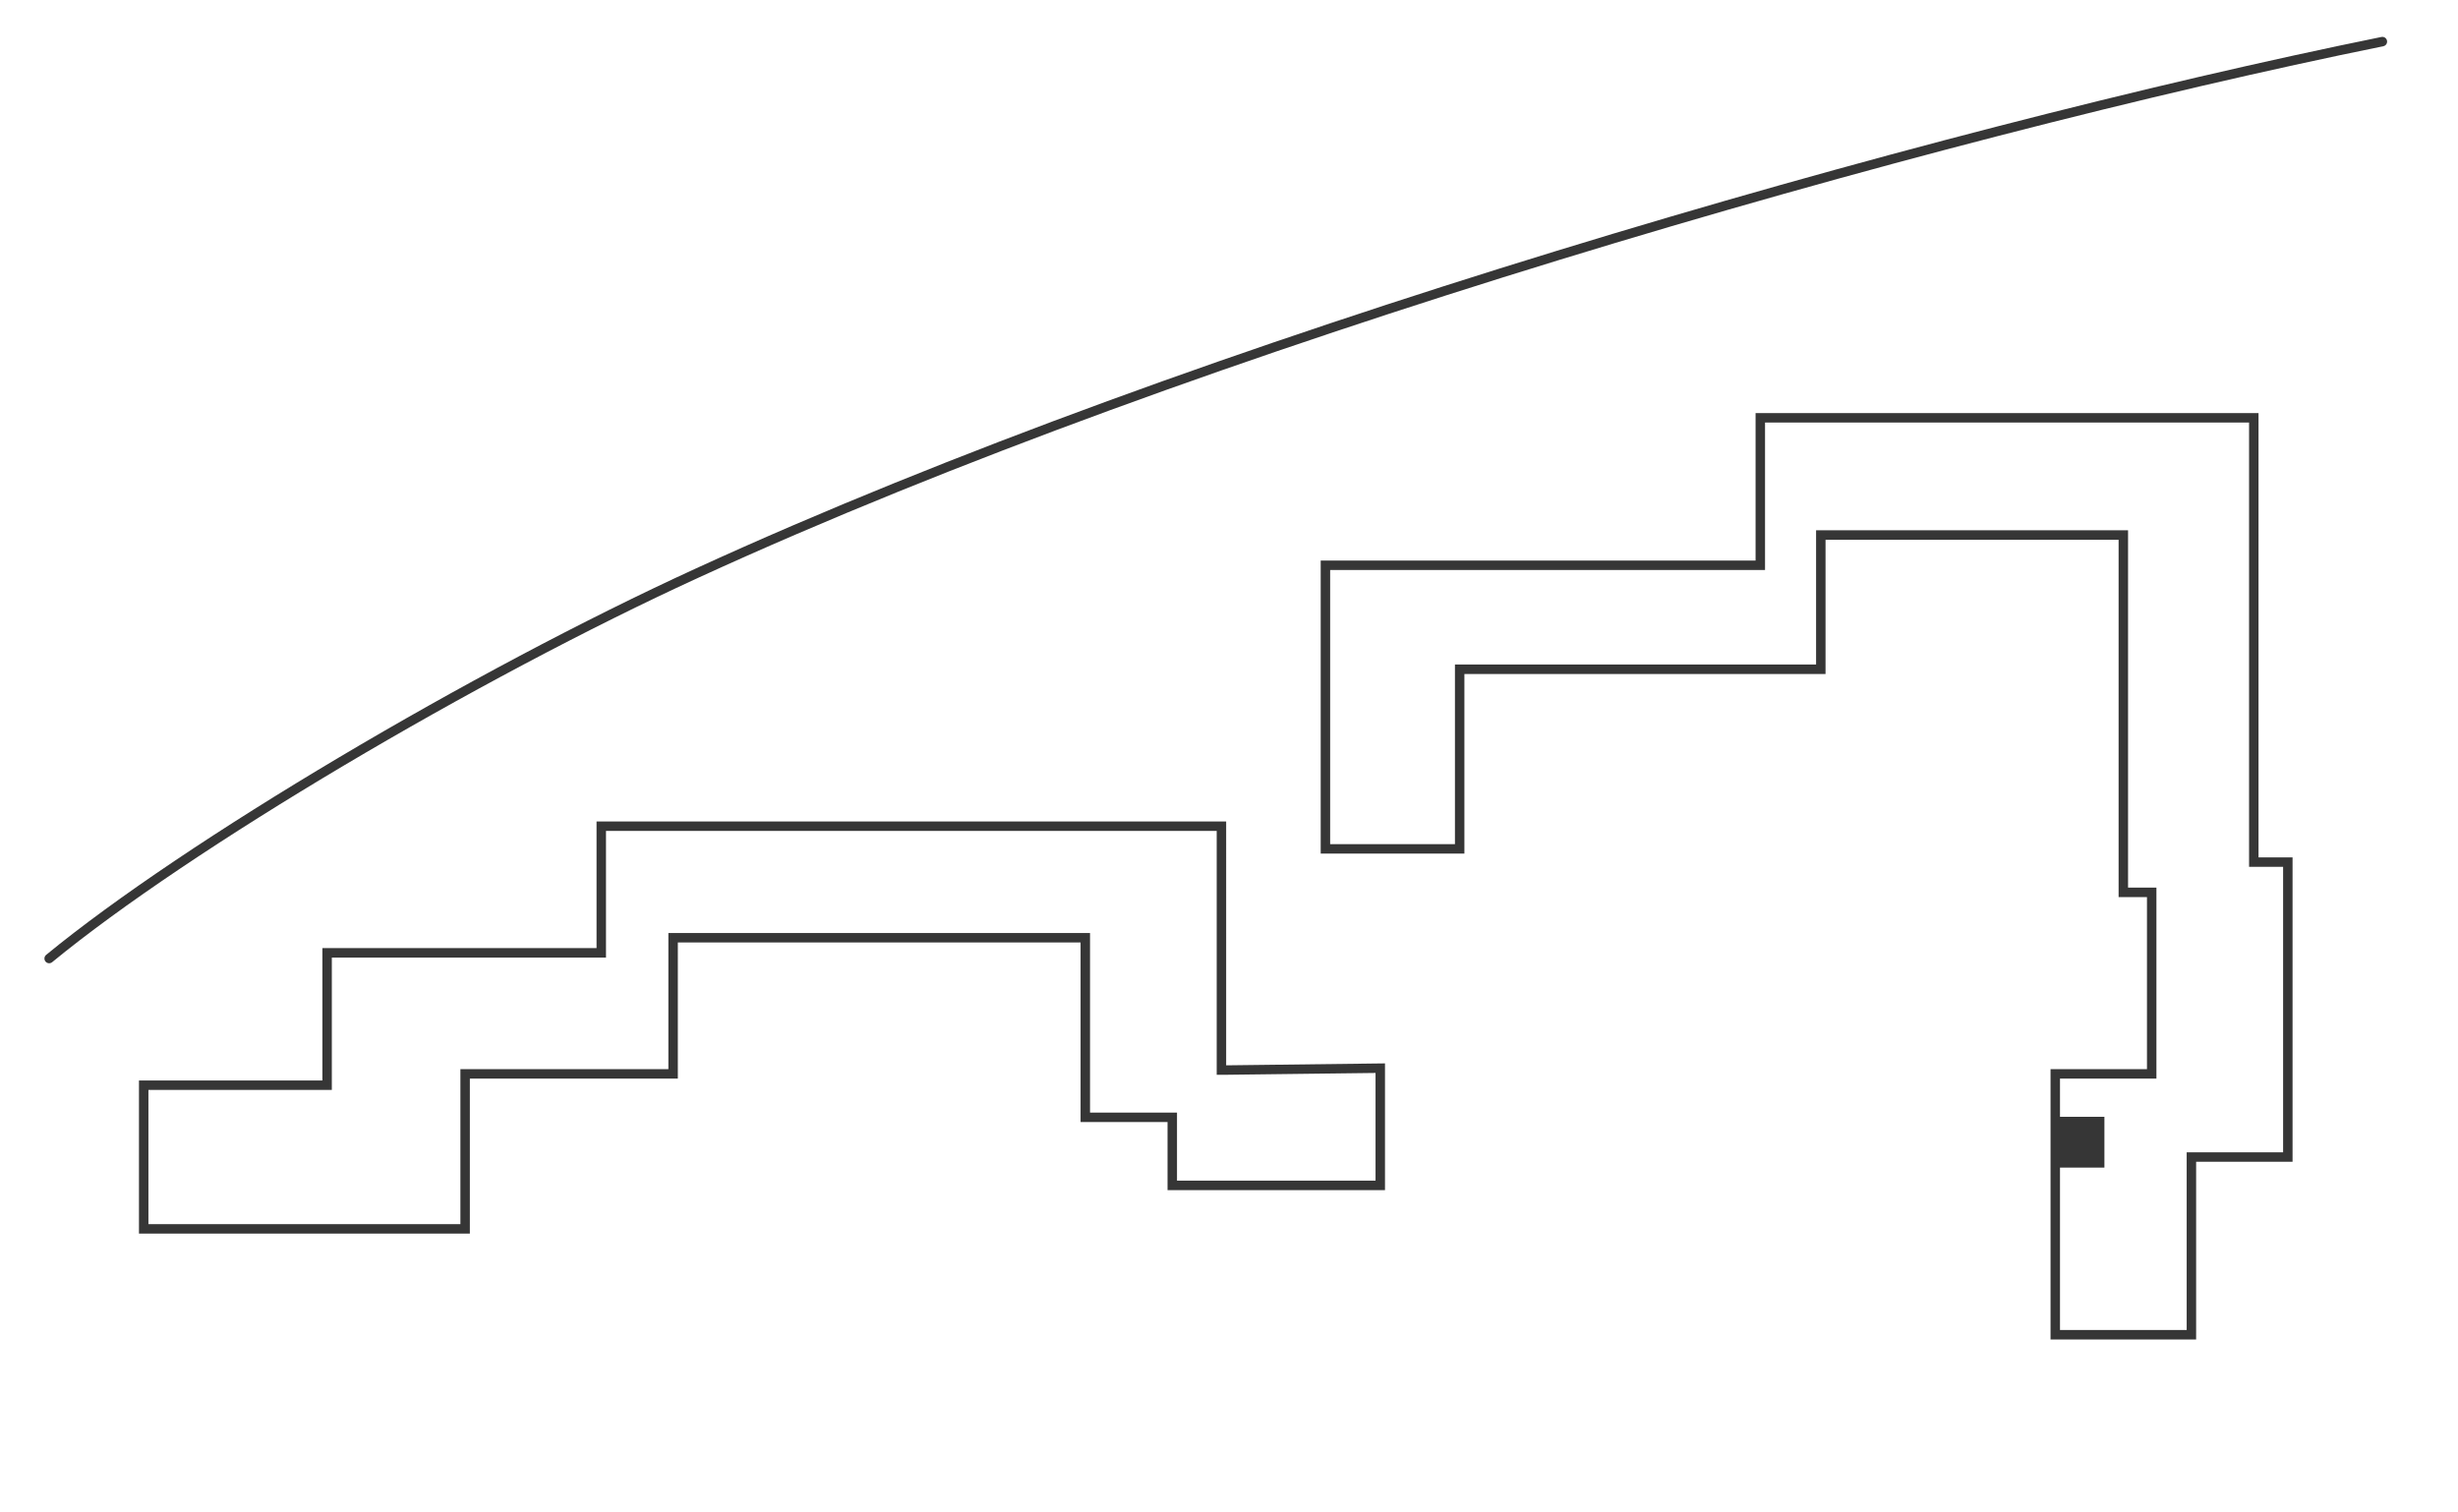 <?xml version="1.0" encoding="utf-8"?>
<!-- Generator: Adobe Illustrator 26.2.1, SVG Export Plug-In . SVG Version: 6.00 Build 0)  -->
<svg version="1.1" xmlns="http://www.w3.org/2000/svg" xmlns:xlink="http://www.w3.org/1999/xlink" x="0px" y="0px"
	 viewBox="0 0 130 80" style="enable-background:new 0 0 130 80;" xml:space="preserve">
<style type="text/css">
	.st0{fill:none;}
	.st1{fill:none;stroke:#363636;stroke-width:0.5;stroke-miterlimit:10;}
	.st2{fill:none;stroke:#363636;stroke-width:0.5;stroke-linecap:round;stroke-linejoin:round;stroke-miterlimit:10;}
	.st3{fill:#363636;}
</style>
<g id="Слой_1">
	<g id="Слой_1_00000145760060756474906570000017742113803507571095_">
		<g id="Слой_1_00000066489341033476222500000009654608648155663757_">
			<g id="Background">
				<rect y="-0" class="st0" width="130" height="80"/>
			</g>
			<path class="st1" d="M64.8,56.6h-0.2V43.7H31.8v6.7h-14.5v7H7.6v7.6h17
				v-8.2h11V49.6h21.8v9.5H62v3.6h11v-6.2L64.8,56.6L64.8,56.6z
				 M115.9,70.5v-9.3H121V45.6h-1.8V22.1H93.1v7.8h-23v15h7.1v-9.5
				h19.1v-7.1h16v18.9h1.5v9.6h-5.1v13.8h7.2V70.5z"/>
			<path class="st2" d="M126,2.2c-24.1,4.9-62.5,15.9-89.1,28.1
				c-11.8,5.4-27,14.4-34.3,20.4"/>
		</g>
	</g>
</g>
<g id="Слой_2">
	<polygon class="st0" points="117.556,61.2 118.092,61.2 118.092,61.2 118.173,61.2 
		118.173,58.679 116.814,58.679 116.814,58.977 116.125,58.977 116.125,58.679 
		113.445,58.679 113.445,61.759 115.903,61.759 115.903,61.2 117.556,61.2 	"/>
	<polygon class="st0" points="115.903,63.543 115.903,61.759 112.522,61.759 112.522,62.676 
		112.522,62.676 112.522,63.543 115.004,63.543 115.004,63.543 	"/>
	<polygon class="st0" points="108.7,63.543 108.7,63.543 108.7,63.543 112.024,63.543 
		112.024,62.676 112.024,62.676 112.024,61.759 108.7,61.759 108.7,61.64 
		108.7,61.64 	"/>
	<polygon class="st3" points="108.7,59.646 108.7,59.646 108.7,61.64 108.7,61.64 
		108.7,61.759 111.299,61.759 111.299,59.072 108.7,59.072 108.7,58.945 
		108.7,58.945 	"/>
	<polygon class="st0" points="108.7,58.046 108.7,58.046 108.7,58.945 108.7,58.945 
		108.7,59.072 112.537,59.072 112.537,56.8 112.537,56.8 112.537,56.8 
		110.675,56.8 110.675,56.8 108.7,56.8 	"/>
</g>
</svg>
